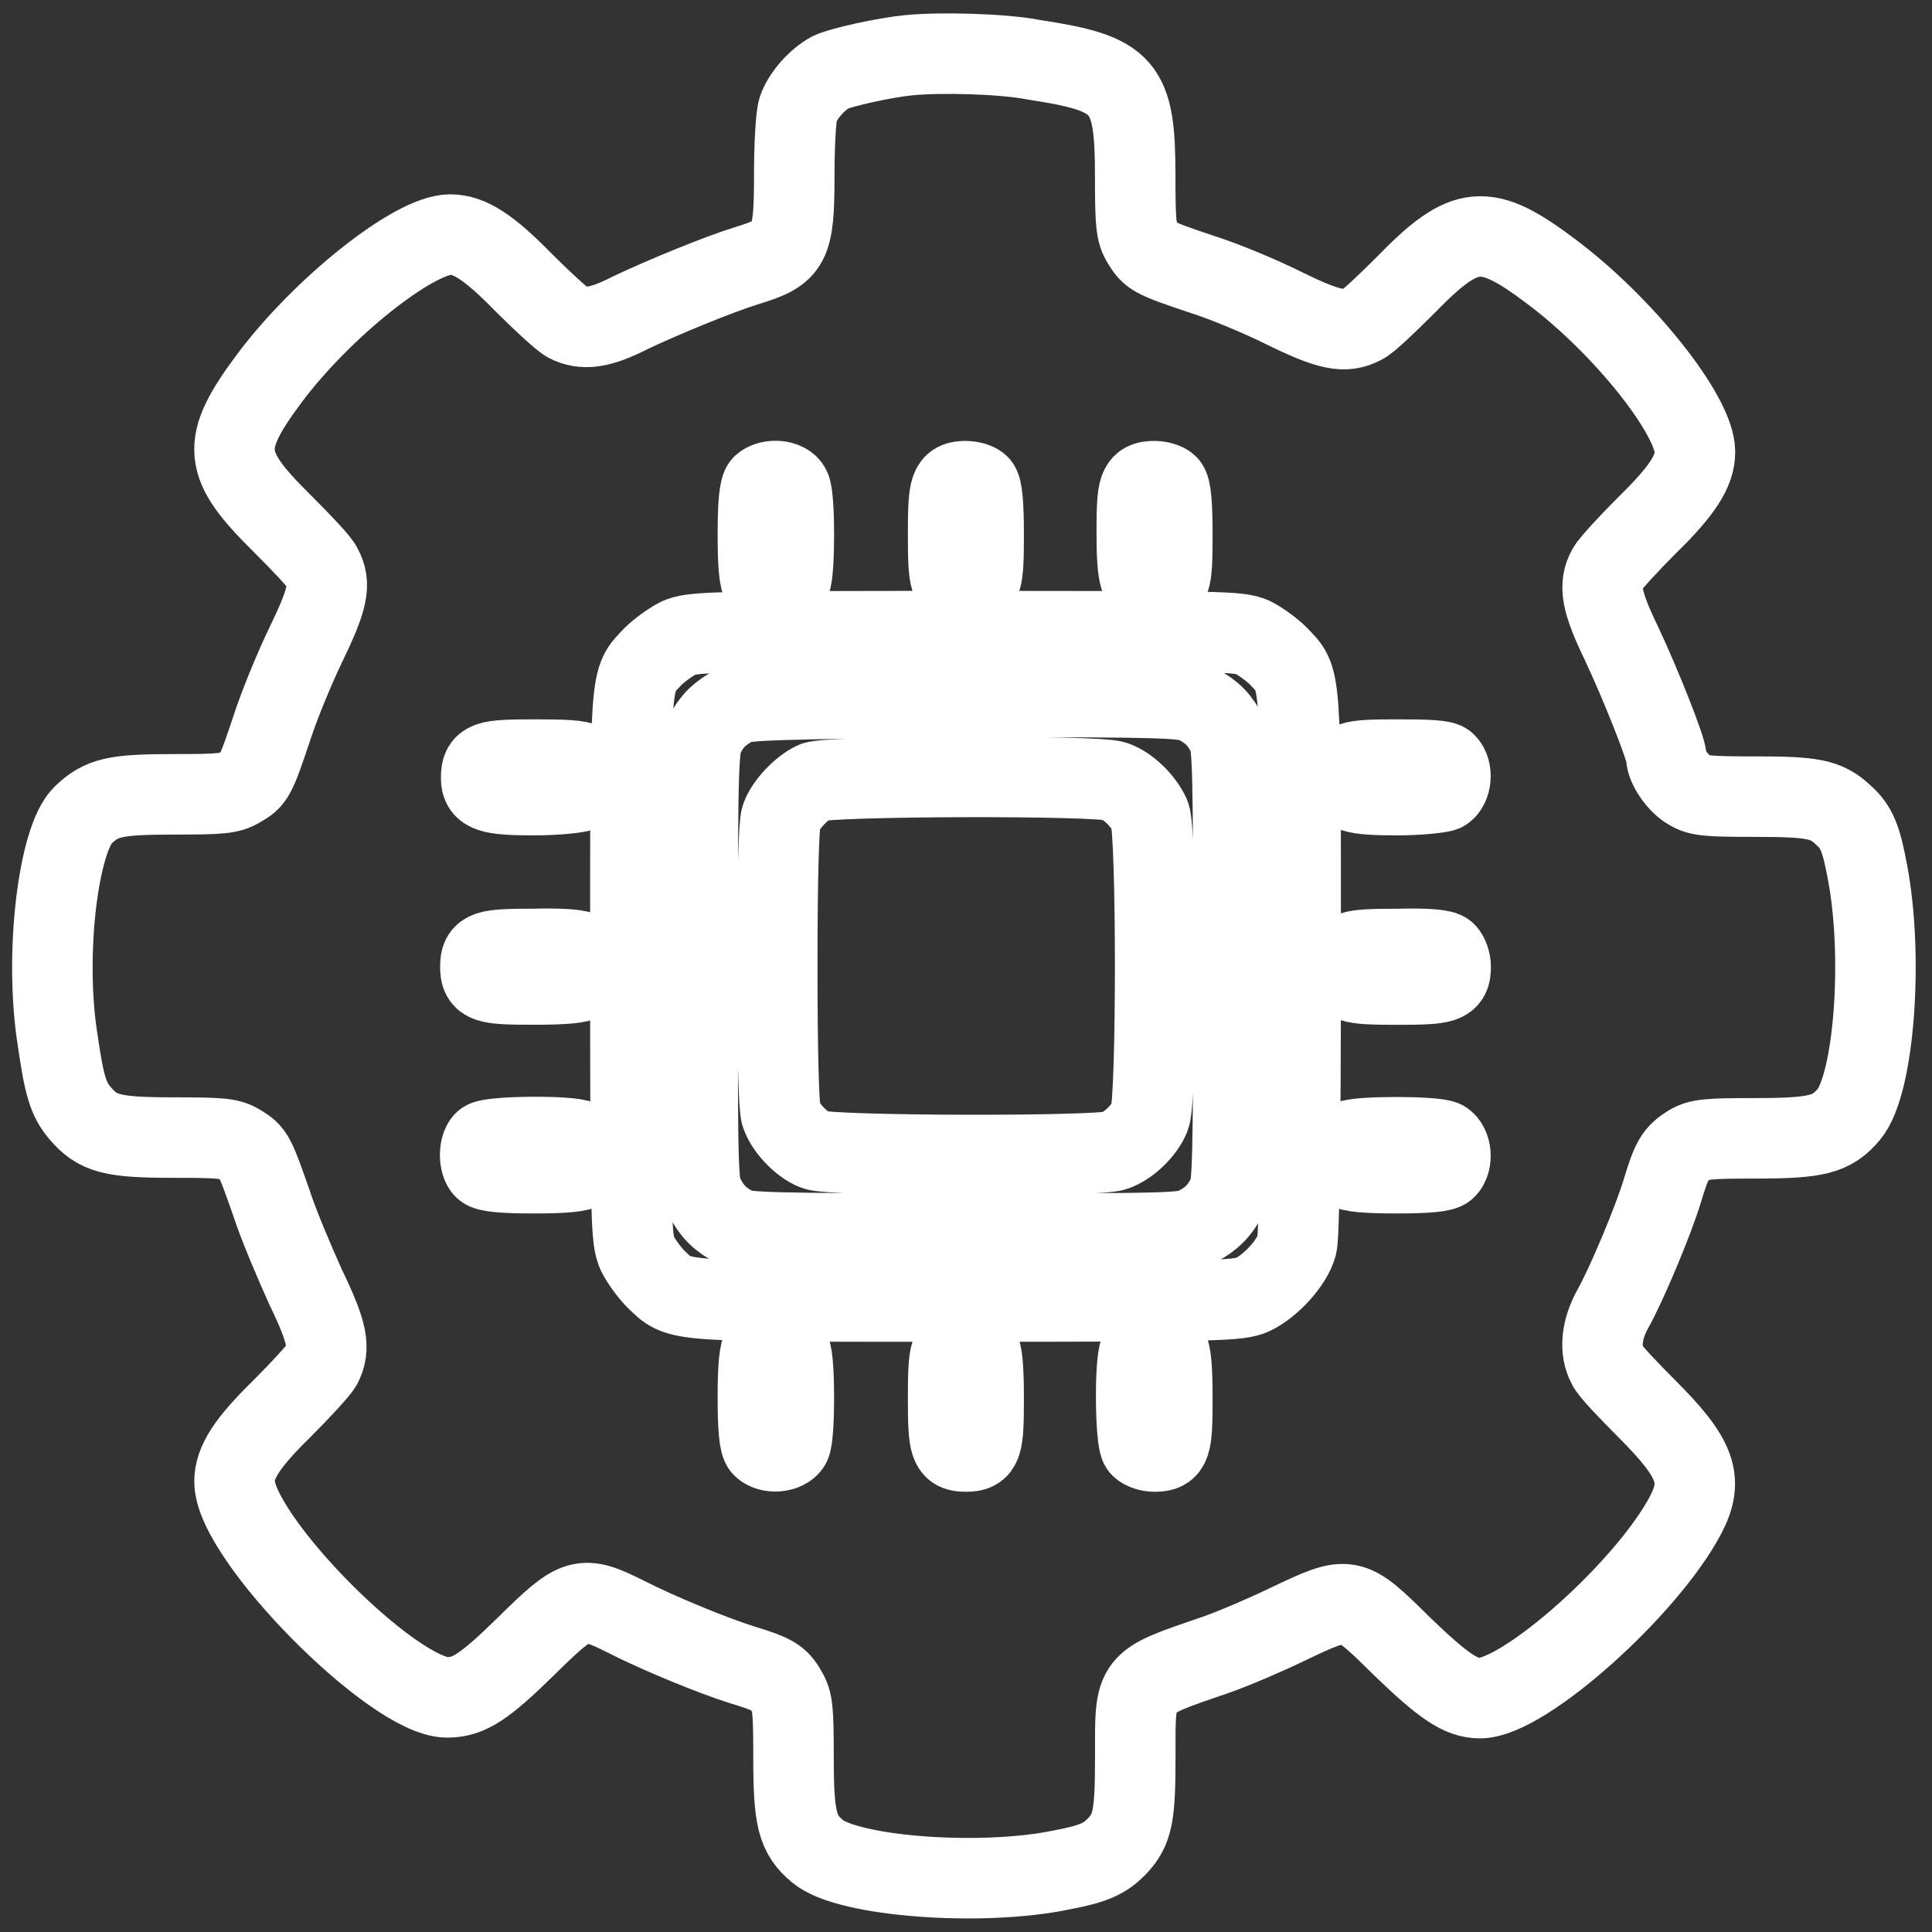 <?xml version="1.0" encoding="utf-8"?>
<!-- Generator: Adobe Illustrator 16.0.0, SVG Export Plug-In . SVG Version: 6.00 Build 0)  -->
<!DOCTYPE svg PUBLIC "-//W3C//DTD SVG 1.1//EN" "http://www.w3.org/Graphics/SVG/1.1/DTD/svg11.dtd">
<svg version="1.1" id="Layer_1" xmlns="http://www.w3.org/2000/svg" xmlns:xlink="http://www.w3.org/1999/xlink" x="0px" y="0px"
	 width="36px" height="36px" viewBox="0 0 36 36" enable-background="new 0 0 36 36" xml:space="preserve">
<rect x="0" y="0" width="36" height="36" fill="#333333" stroke="none"/>
<g display="none">
	<defs>
		<rect id="SVGID_1_" x="0.506" y="0.038" width="35" height="35"/>
	</defs>
	<clipPath id="SVGID_2_" display="inline">
		<use xlink:href="#SVGID_1_"  overflow="visible"/>
	</clipPath>
	<g display="inline" clip-path="url(#SVGID_2_)">
		<path fill="none" stroke="#FFFFFF" stroke-width="1.5" stroke-linecap="round" stroke-linejoin="round" d="M34.236,7.539
			c-0.133-0.181-0.314-0.32-0.524-0.4l-15-5.675c-0.142-0.062-0.295-0.094-0.45-0.094s-0.308,0.032-0.45,0.094l-15,5.775
			c-0.198,0.053-0.379,0.156-0.525,0.3C2.112,7.75,2.015,8.014,2.012,8.289v18.299c0.003,0.25,0.081,0.493,0.224,0.698
			s0.343,0.362,0.576,0.452l15,5.775h0.45h0.45l15-5.775c0.233-0.09,0.434-0.247,0.576-0.452s0.22-0.448,0.224-0.698V8.389
			C34.533,8.08,34.435,7.776,34.236,7.539L34.236,7.539z"/>
		<path fill="none" stroke="#FFFFFF" stroke-width="1.5" stroke-linecap="round" stroke-linejoin="round" d="M18.262,33.688v-19.9"
			/>
		<path fill="none" stroke="#FFFFFF" stroke-width="1.5" stroke-linecap="round" stroke-linejoin="round" d="M18.262,13.789v19.9"/>
		<path fill="none" stroke="#FFFFFF" stroke-width="1.5" stroke-linecap="round" stroke-linejoin="round" d="M2.287,7.639
			l15.975,6.15l15.975-6.15"/>
	</g>
</g>
<g>
	<g>
		<g>
			<path fill="none" stroke="#FFFFFF" stroke-width="1.5" stroke-linecap="round" stroke-linejoin="round" d="M16.932,1.029
				c-0.447,0.043-1.282,0.23-1.455,0.317c-0.245,0.13-0.519,0.433-0.605,0.691C14.829,2.167,14.8,2.7,14.8,3.262
				c0,1.311-0.072,1.44-0.878,1.686c-0.519,0.159-1.57,0.591-2.176,0.879c-0.562,0.288-0.878,0.332-1.181,0.173
				c-0.101-0.058-0.461-0.389-0.807-0.735C9.109,4.602,8.75,4.371,8.389,4.371c-0.677,0-2.392,1.369-3.371,2.68
				C4.096,8.29,4.139,8.65,5.263,9.759c0.346,0.346,0.692,0.706,0.735,0.807c0.173,0.317,0.115,0.591-0.303,1.455
				c-0.216,0.446-0.504,1.152-0.633,1.556c-0.303,0.908-0.332,0.951-0.591,1.095c-0.188,0.115-0.346,0.129-1.225,0.129
				c-1.109,0-1.354,0.058-1.7,0.389c-0.461,0.446-0.721,2.593-0.476,4.163c0.129,0.894,0.202,1.124,0.417,1.383
				c0.332,0.39,0.591,0.461,1.743,0.461c0.908,0,1.052,0.015,1.239,0.13c0.259,0.158,0.273,0.188,0.591,1.095
				c0.129,0.403,0.432,1.109,0.633,1.557c0.418,0.864,0.461,1.138,0.303,1.455c-0.058,0.101-0.389,0.461-0.735,0.807
				C4.6,26.888,4.37,27.248,4.37,27.608c0,1.037,2.954,4.02,3.962,4.02c0.403,0,0.691-0.188,1.484-0.966
				c0.937-0.922,1.023-0.95,1.858-0.532c0.591,0.303,1.642,0.734,2.161,0.893c0.562,0.174,0.677,0.23,0.821,0.49
				c0.115,0.188,0.13,0.346,0.13,1.238c0,1.153,0.072,1.427,0.446,1.744c0.562,0.476,3.069,0.662,4.567,0.345
				c0.605-0.114,0.793-0.216,1.009-0.432c0.302-0.317,0.346-0.576,0.346-1.671c0-1.427-0.058-1.368,1.498-1.901
				c0.331-0.115,0.937-0.375,1.325-0.563c1.182-0.562,1.167-0.562,2.146,0.403c0.778,0.749,1.096,0.966,1.455,0.966
				c0.821,0,3.112-2.046,3.832-3.415c0.347-0.662,0.188-1.065-0.72-1.973c-0.346-0.347-0.692-0.707-0.735-0.808
				c-0.158-0.288-0.115-0.677,0.102-1.065c0.244-0.433,0.749-1.628,0.922-2.204c0.172-0.576,0.244-0.678,0.489-0.836
				c0.188-0.115,0.346-0.13,1.239-0.13c1.152,0,1.427-0.071,1.743-0.446c0.476-0.562,0.648-2.954,0.346-4.523
				c-0.115-0.62-0.201-0.836-0.446-1.052c-0.317-0.303-0.576-0.346-1.657-0.346c-0.894,0-1.037-0.014-1.225-0.129
				c-0.201-0.115-0.418-0.432-0.418-0.605c0-0.159-0.489-1.383-0.835-2.118c-0.375-0.778-0.433-1.081-0.26-1.397
				c0.058-0.101,0.39-0.461,0.735-0.807c0.662-0.648,0.893-1.009,0.893-1.369c0-0.677-1.339-2.363-2.693-3.371
				c-1.21-0.908-1.585-0.879-2.694,0.259c-0.346,0.346-0.706,0.691-0.807,0.735c-0.331,0.172-0.619,0.115-1.47-0.303
				c-0.433-0.216-1.124-0.504-1.541-0.634c-0.908-0.303-0.937-0.332-1.096-0.591c-0.114-0.188-0.129-0.346-0.129-1.225
				c0-1.7-0.188-1.916-1.888-2.175C18.689,1,17.523,0.971,16.932,1.029z M14.728,9.096c0.086,0.173,0.086,1.57,0,1.744
				c-0.086,0.144-0.389,0.173-0.519,0.043c-0.058-0.058-0.087-0.346-0.087-0.922c0-0.562,0.029-0.864,0.087-0.921
				C14.339,8.923,14.656,8.938,14.728,9.096z M18.243,9.039c0.058,0.057,0.086,0.345,0.086,0.921c0,0.894-0.028,0.994-0.331,0.994
				c-0.302,0-0.331-0.101-0.331-0.994c0-0.893,0.029-0.994,0.331-0.994C18.084,8.967,18.2,8.996,18.243,9.039z M21.758,9.039
				c0.059,0.057,0.087,0.345,0.087,0.921c0,0.908-0.028,0.994-0.346,0.994c-0.259,0-0.317-0.172-0.317-1.037
				c0-0.85,0.029-0.951,0.332-0.951C21.6,8.967,21.715,8.996,21.758,9.039z M23.343,11.877c0.144,0.072,0.36,0.23,0.476,0.346
				c0.432,0.461,0.417,0.202,0.417,5.719c0,3.328-0.028,5.085-0.071,5.258c-0.086,0.331-0.49,0.764-0.821,0.922
				c-0.26,0.115-0.576,0.13-5.331,0.13c-5.589,0-5.33,0.015-5.791-0.418c-0.115-0.115-0.274-0.331-0.346-0.476
				c-0.115-0.26-0.13-0.533-0.13-5.33c0-5.589-0.014-5.331,0.418-5.792c0.115-0.115,0.332-0.273,0.476-0.346
				c0.259-0.115,0.533-0.13,5.345-0.13C22.795,11.761,23.083,11.761,23.343,11.877z M10.867,14.225
				c0.129,0.129,0.101,0.432-0.043,0.519c-0.072,0.029-0.461,0.072-0.864,0.072c-0.835,0-0.994-0.058-0.994-0.317
				c0-0.317,0.086-0.345,0.994-0.345C10.507,14.153,10.809,14.167,10.867,14.225z M26.944,14.225
				c0.13,0.129,0.101,0.432-0.043,0.519c-0.072,0.029-0.461,0.072-0.865,0.072c-0.835,0-0.993-0.058-0.993-0.317
				c0-0.317,0.087-0.345,0.993-0.345C26.599,14.153,26.901,14.167,26.944,14.225z M10.867,17.755c0.101,0.101,0.101,0.403,0,0.504
				c-0.058,0.058-0.346,0.086-0.922,0.086c-0.893,0-0.994-0.029-0.994-0.332c0-0.302,0.101-0.331,0.994-0.331
				C10.507,17.668,10.809,17.697,10.867,17.755z M26.944,17.755c0.043,0.043,0.087,0.158,0.087,0.259
				c0,0.303-0.101,0.332-0.995,0.332c-0.893,0-0.993-0.029-0.993-0.332c0-0.302,0.101-0.331,0.993-0.331
				C26.599,17.668,26.901,17.697,26.944,17.755z M10.824,21.256c0.144,0.086,0.173,0.389,0.043,0.518
				c-0.058,0.059-0.346,0.087-0.922,0.087c-0.562,0-0.864-0.028-0.922-0.087c-0.101-0.101-0.101-0.403,0-0.504
				S10.637,21.154,10.824,21.256z M26.901,21.256c0.144,0.086,0.173,0.389,0.043,0.518c-0.058,0.059-0.346,0.087-0.922,0.087
				c-0.563,0-0.864-0.028-0.922-0.087c-0.115-0.115-0.102-0.432,0.043-0.518C25.302,21.169,26.729,21.169,26.901,21.256z
				 M14.728,25.174c0.086,0.173,0.086,1.57,0,1.743c-0.086,0.144-0.389,0.173-0.519,0.043c-0.058-0.058-0.087-0.346-0.087-0.922
				c0-0.562,0.029-0.864,0.087-0.922C14.339,25.001,14.656,25.03,14.728,25.174z M18.243,25.131
				c0.058,0.058,0.086,0.346,0.086,0.922c0,0.894-0.028,0.994-0.331,0.994c-0.302,0-0.331-0.101-0.331-0.994
				s0.029-0.994,0.331-0.994C18.084,25.044,18.2,25.073,18.243,25.131z M21.758,25.131c0.059,0.058,0.087,0.346,0.087,0.922
				c0,0.894-0.028,0.994-0.331,0.994c-0.087,0-0.202-0.029-0.26-0.087c-0.101-0.101-0.115-1.599-0.014-1.786
				C21.326,25.03,21.643,25.001,21.758,25.131z"/>
			<path fill="none" stroke="#FFFFFF" stroke-width="1.5" stroke-linecap="round" stroke-linejoin="round" d="M13.705,13.13
				c-0.288,0.159-0.432,0.288-0.576,0.562c-0.115,0.23-0.13,0.447-0.13,4.308s0,4.077,0.13,4.307
				c0.144,0.274,0.288,0.418,0.591,0.576c0.187,0.087,0.663,0.102,4.278,0.102c3.86,0,4.077,0,4.308-0.13
				c0.273-0.145,0.418-0.288,0.576-0.591c0.087-0.188,0.101-0.662,0.101-4.278c0-3.602-0.014-4.092-0.101-4.279
				c-0.158-0.303-0.288-0.433-0.576-0.591c-0.23-0.115-0.447-0.13-4.322-0.13C14.382,13.029,13.878,13.043,13.705,13.13z
				 M20.765,14.556c0.259,0.086,0.547,0.375,0.662,0.634c0.13,0.317,0.13,5.315,0,5.618c-0.101,0.26-0.403,0.548-0.662,0.634
				c-0.303,0.115-5.316,0.102-5.576-0.014c-0.259-0.102-0.547-0.404-0.634-0.663c-0.043-0.115-0.072-1.109-0.072-2.766
				s0.029-2.651,0.072-2.766c0.087-0.245,0.375-0.547,0.62-0.663C15.419,14.456,20.462,14.441,20.765,14.556z"/>
		</g>
	</g>
</g>
</svg>
